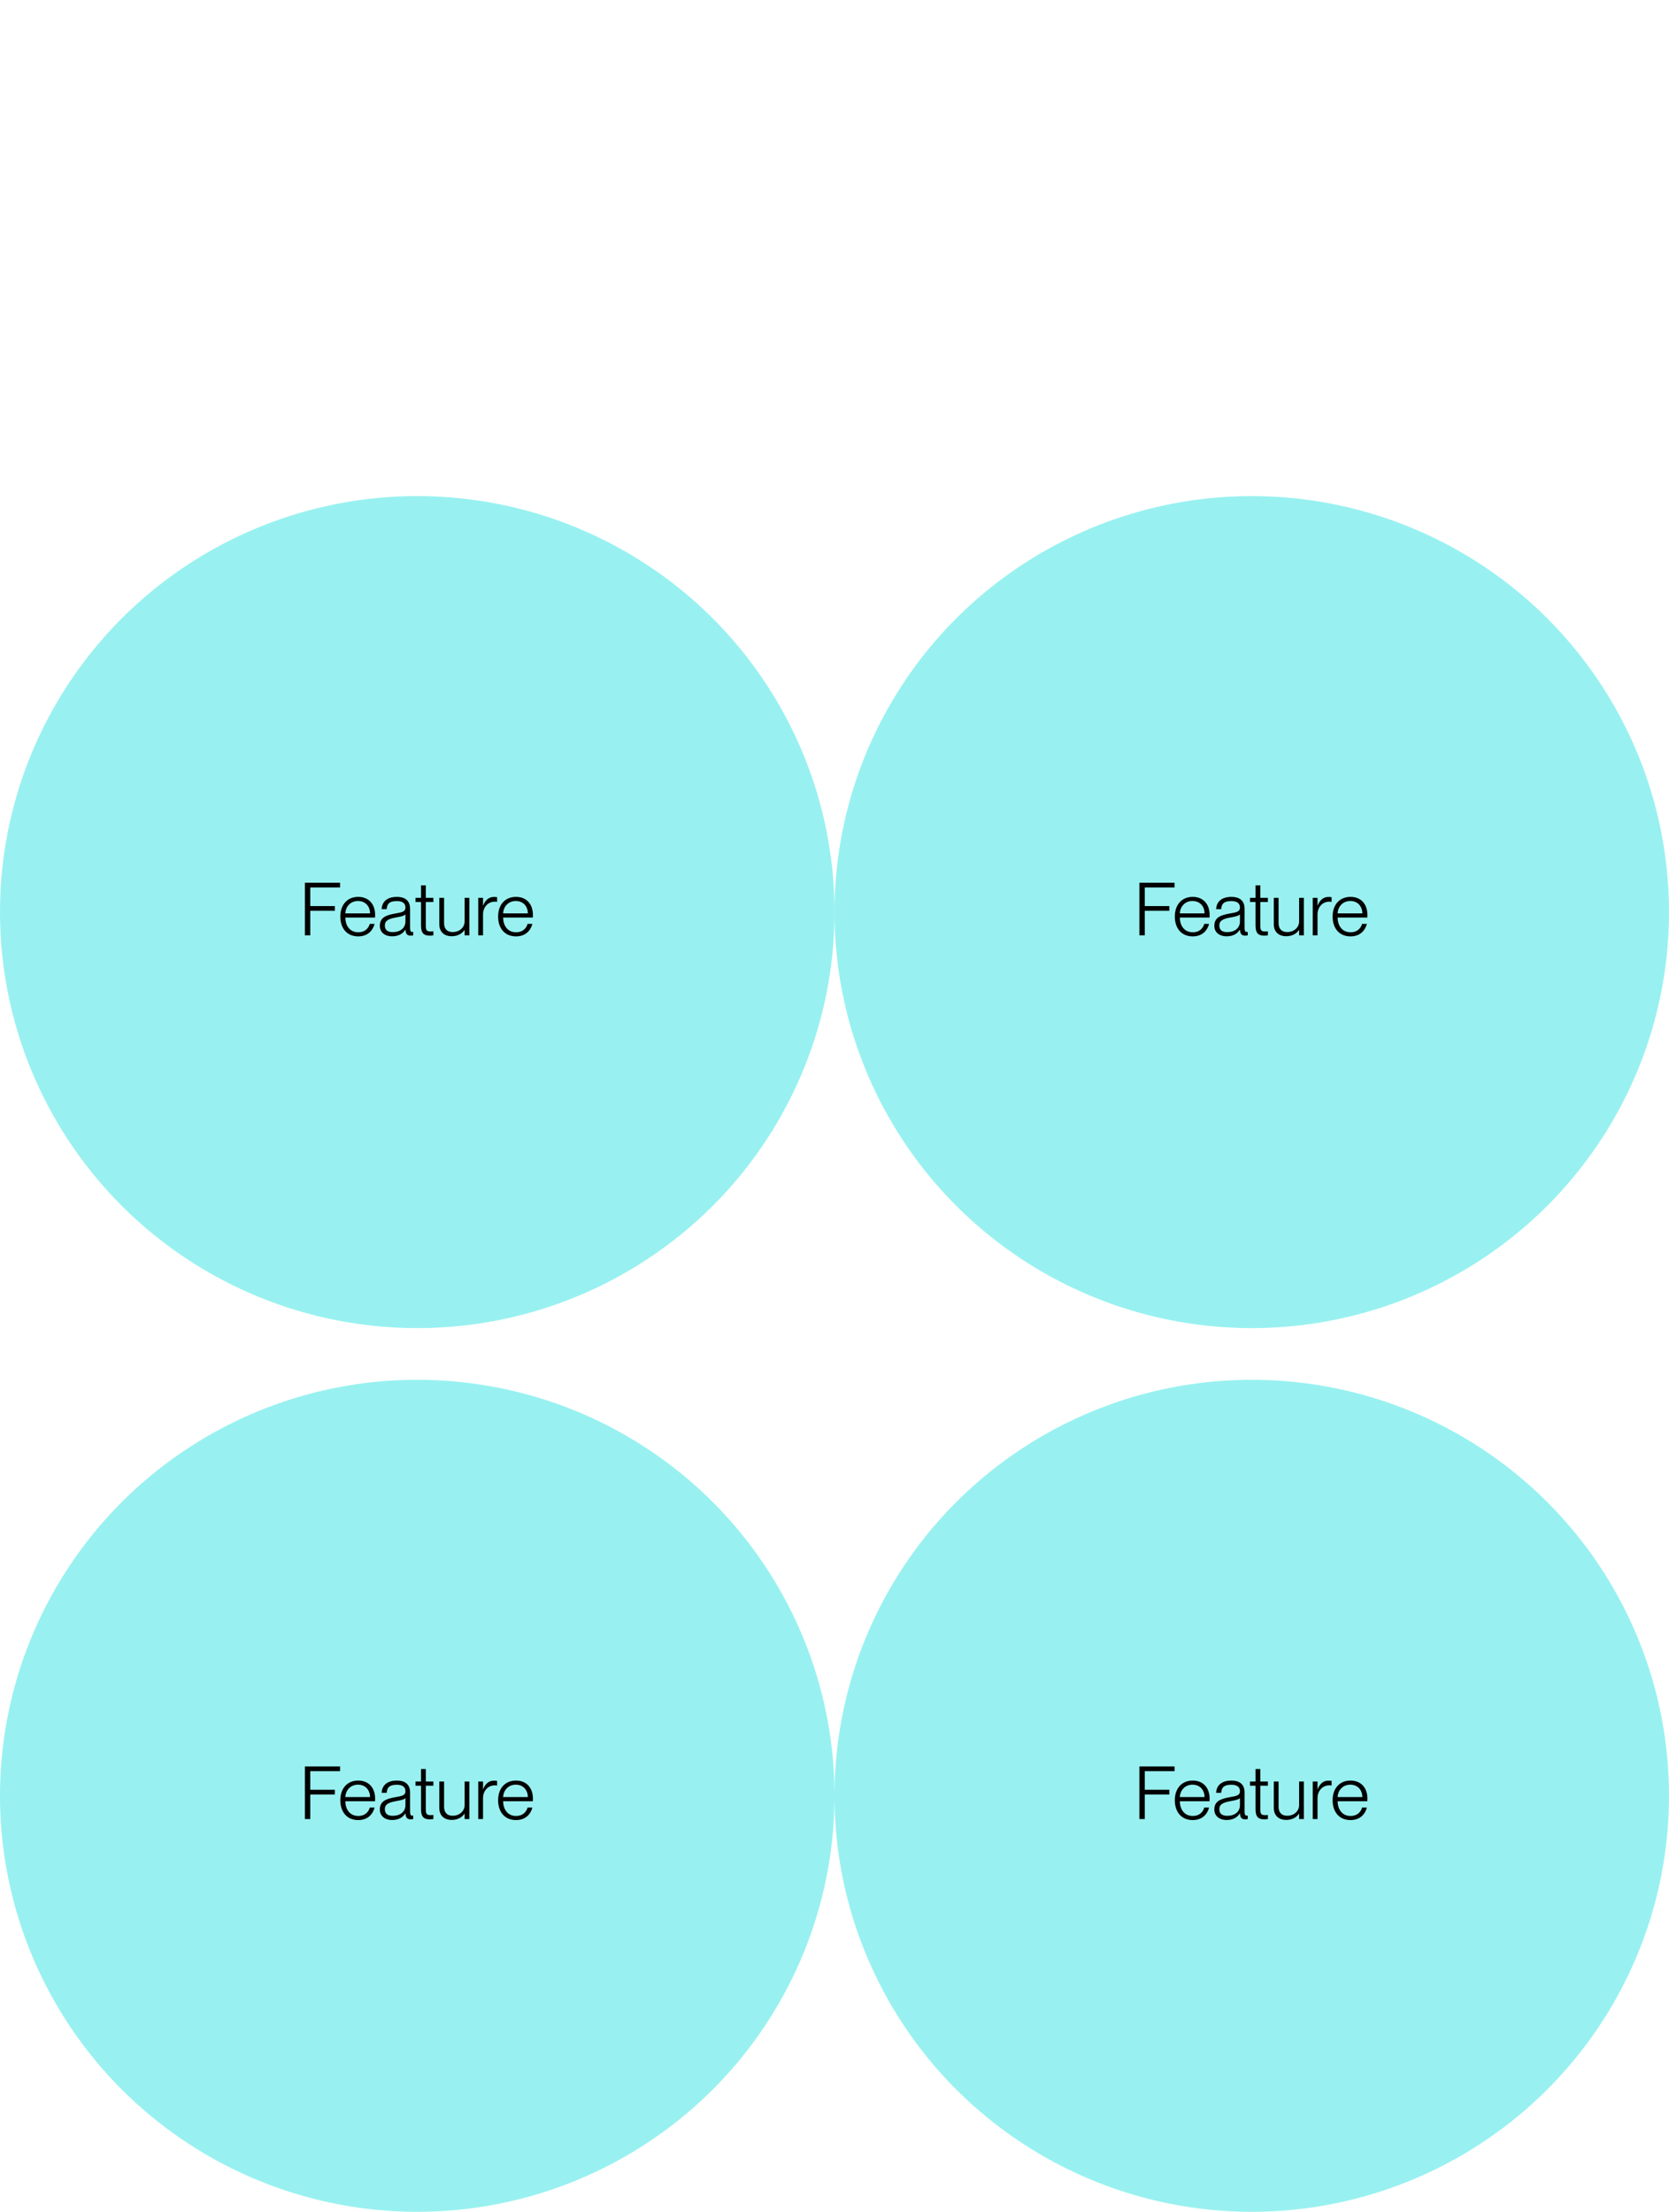 <svg width="323" height="428" viewBox="0 0 323 428" fill="none" xmlns="http://www.w3.org/2000/svg">
<ellipse cx="80.75" cy="176.5" rx="80.75" ry="80.5" fill="#98F1F0"/>
<ellipse cx="242.25" cy="176.5" rx="80.75" ry="80.5" fill="#98F1F0"/>
<ellipse cx="80.75" cy="347.5" rx="80.75" ry="80.5" fill="#98F1F0"/>
<ellipse cx="242.25" cy="347.5" rx="80.75" ry="80.5" fill="#98F1F0"/>
<path d="M60.045 181H59.005V170.818H65.812V171.73H60.045V175.332H64.801V176.244H60.045V181ZM72.596 177.041C72.596 177.241 72.596 177.44 72.582 177.554H66.829C66.843 179.021 67.626 180.402 69.335 180.402C70.831 180.402 71.414 179.377 71.557 178.779H72.496C72.141 180.103 71.144 181.199 69.321 181.199C67.1 181.199 65.861 179.576 65.861 177.369C65.861 175.048 67.228 173.552 69.321 173.552C71.414 173.552 72.596 175.019 72.596 177.041ZM66.829 176.742H71.614C71.614 175.446 70.773 174.35 69.278 174.35C67.868 174.35 66.9 175.389 66.829 176.742ZM75.887 181.185C74.435 181.185 73.509 180.373 73.509 179.163C73.509 177.597 74.62 177.098 76.499 176.771C77.696 176.557 78.465 176.472 78.465 175.603C78.465 174.863 77.981 174.364 76.813 174.364C75.403 174.364 74.905 174.863 74.834 175.931H73.851C73.922 174.649 74.734 173.552 76.841 173.552C78.18 173.552 79.362 174.122 79.362 175.859V179.491C79.362 180.074 79.447 180.345 79.775 180.345C79.832 180.345 79.889 180.345 79.974 180.331V181C79.817 181.028 79.661 181.057 79.49 181.057C78.878 181.057 78.522 180.815 78.465 179.904H78.436C77.938 180.729 77.069 181.185 75.887 181.185ZM76.001 180.373C77.482 180.373 78.465 179.59 78.465 178.28V176.927C78.251 177.226 77.482 177.397 76.614 177.54C75.204 177.796 74.478 178.152 74.478 179.078C74.478 179.918 74.947 180.373 76.001 180.373ZM83.874 173.738V174.549H82.407V179.135C82.407 180.032 82.607 180.245 83.319 180.245C83.547 180.245 83.661 180.231 83.874 180.217V181C83.589 181.043 83.418 181.057 83.191 181.057C82.137 181.057 81.482 180.701 81.482 179.12V174.549H80.414V173.738H81.482V171.317H82.407V173.738H83.874ZM89.916 178.323V173.738H90.841V181H89.916V179.975H89.887C89.474 180.573 88.691 181.171 87.395 181.171C86.1 181.171 85.017 180.445 85.017 178.836V173.738H85.943V178.636C85.943 179.562 86.37 180.359 87.623 180.359C89.004 180.359 89.916 179.391 89.916 178.323ZM95.575 173.567C95.831 173.567 96.03 173.581 96.201 173.609V174.521C96.059 174.492 95.902 174.478 95.76 174.478C94.45 174.478 93.481 175.532 93.481 176.942V181H92.556V173.738H93.481V175.219H93.51C93.88 174.264 94.549 173.567 95.575 173.567ZM103.134 177.041C103.134 177.241 103.134 177.44 103.12 177.554H97.367C97.381 179.021 98.165 180.402 99.873 180.402C101.369 180.402 101.952 179.377 102.095 178.779H103.035C102.679 180.103 101.682 181.199 99.859 181.199C97.638 181.199 96.399 179.576 96.399 177.369C96.399 175.048 97.766 173.552 99.859 173.552C101.952 173.552 103.134 175.019 103.134 177.041ZM97.367 176.742H102.152C102.152 175.446 101.312 174.35 99.816 174.35C98.407 174.35 97.438 175.389 97.367 176.742Z" fill="black"/>
<path d="M221.545 181H220.505V170.818H227.312V171.73H221.545V175.332H226.301V176.244H221.545V181ZM234.096 177.041C234.096 177.241 234.096 177.44 234.082 177.554H228.329C228.343 179.021 229.126 180.402 230.835 180.402C232.33 180.402 232.914 179.377 233.057 178.779H233.997C233.641 180.103 232.644 181.199 230.821 181.199C228.6 181.199 227.361 179.576 227.361 177.369C227.361 175.048 228.728 173.552 230.821 173.552C232.914 173.552 234.096 175.019 234.096 177.041ZM228.329 176.742H233.114C233.114 175.446 232.273 174.35 230.778 174.35C229.369 174.35 228.4 175.389 228.329 176.742ZM237.387 181.185C235.935 181.185 235.009 180.373 235.009 179.163C235.009 177.597 236.12 177.098 238 176.771C239.196 176.557 239.965 176.472 239.965 175.603C239.965 174.863 239.48 174.364 238.313 174.364C236.903 174.364 236.405 174.863 236.333 175.931H235.351C235.422 174.649 236.234 173.552 238.341 173.552C239.68 173.552 240.862 174.122 240.862 175.859V179.491C240.862 180.074 240.947 180.345 241.275 180.345C241.332 180.345 241.389 180.345 241.474 180.331V181C241.317 181.028 241.161 181.057 240.99 181.057C240.378 181.057 240.022 180.815 239.965 179.904H239.936C239.438 180.729 238.569 181.185 237.387 181.185ZM237.501 180.373C238.982 180.373 239.965 179.59 239.965 178.28V176.927C239.751 177.226 238.982 177.397 238.113 177.54C236.704 177.796 235.977 178.152 235.977 179.078C235.977 179.918 236.447 180.373 237.501 180.373ZM245.374 173.738V174.549H243.907V179.135C243.907 180.032 244.107 180.245 244.819 180.245C245.047 180.245 245.161 180.231 245.374 180.217V181C245.089 181.043 244.919 181.057 244.691 181.057C243.637 181.057 242.982 180.701 242.982 179.12V174.549H241.914V173.738H242.982V171.317H243.907V173.738H245.374ZM251.416 178.323V173.738H252.341V181H251.416V179.975H251.387C250.974 180.573 250.191 181.171 248.895 181.171C247.6 181.171 246.517 180.445 246.517 178.836V173.738H247.443V178.636C247.443 179.562 247.87 180.359 249.123 180.359C250.504 180.359 251.416 179.391 251.416 178.323ZM257.075 173.567C257.331 173.567 257.53 173.581 257.701 173.609V174.521C257.559 174.492 257.402 174.478 257.26 174.478C255.95 174.478 254.981 175.532 254.981 176.942V181H254.056V173.738H254.981V175.219H255.01C255.38 174.264 256.049 173.567 257.075 173.567ZM264.634 177.041C264.634 177.241 264.634 177.44 264.62 177.554H258.867C258.881 179.021 259.665 180.402 261.373 180.402C262.869 180.402 263.452 179.377 263.595 178.779H264.535C264.179 180.103 263.182 181.199 261.359 181.199C259.138 181.199 257.899 179.576 257.899 177.369C257.899 175.048 259.266 173.552 261.359 173.552C263.452 173.552 264.634 175.019 264.634 177.041ZM258.867 176.742H263.652C263.652 175.446 262.812 174.35 261.316 174.35C259.907 174.35 258.938 175.389 258.867 176.742Z" fill="black"/>
<path d="M60.045 352H59.005V341.818H65.812V342.73H60.045V346.332H64.801V347.244H60.045V352ZM72.596 348.041C72.596 348.241 72.596 348.44 72.582 348.554H66.829C66.843 350.021 67.626 351.402 69.335 351.402C70.831 351.402 71.414 350.377 71.557 349.779H72.496C72.141 351.103 71.144 352.199 69.321 352.199C67.1 352.199 65.861 350.576 65.861 348.369C65.861 346.048 67.228 344.552 69.321 344.552C71.414 344.552 72.596 346.019 72.596 348.041ZM66.829 347.742H71.614C71.614 346.446 70.773 345.35 69.278 345.35C67.868 345.35 66.9 346.389 66.829 347.742ZM75.887 352.185C74.435 352.185 73.509 351.373 73.509 350.163C73.509 348.597 74.62 348.098 76.499 347.771C77.696 347.557 78.465 347.472 78.465 346.603C78.465 345.863 77.981 345.364 76.813 345.364C75.403 345.364 74.905 345.863 74.834 346.931H73.851C73.922 345.649 74.734 344.552 76.841 344.552C78.18 344.552 79.362 345.122 79.362 346.859V350.491C79.362 351.074 79.447 351.345 79.775 351.345C79.832 351.345 79.889 351.345 79.974 351.331V352C79.817 352.028 79.661 352.057 79.49 352.057C78.878 352.057 78.522 351.815 78.465 350.904H78.436C77.938 351.729 77.069 352.185 75.887 352.185ZM76.001 351.373C77.482 351.373 78.465 350.59 78.465 349.28V347.927C78.251 348.226 77.482 348.397 76.614 348.54C75.204 348.796 74.478 349.152 74.478 350.078C74.478 350.918 74.947 351.373 76.001 351.373ZM83.874 344.738V345.549H82.407V350.135C82.407 351.032 82.607 351.245 83.319 351.245C83.547 351.245 83.661 351.231 83.874 351.217V352C83.589 352.043 83.418 352.057 83.191 352.057C82.137 352.057 81.482 351.701 81.482 350.12V345.549H80.414V344.738H81.482V342.317H82.407V344.738H83.874ZM89.916 349.323V344.738H90.841V352H89.916V350.975H89.887C89.474 351.573 88.691 352.171 87.395 352.171C86.1 352.171 85.017 351.445 85.017 349.836V344.738H85.943V349.636C85.943 350.562 86.37 351.359 87.623 351.359C89.004 351.359 89.916 350.391 89.916 349.323ZM95.575 344.567C95.831 344.567 96.03 344.581 96.201 344.609V345.521C96.059 345.492 95.902 345.478 95.76 345.478C94.45 345.478 93.481 346.532 93.481 347.942V352H92.556V344.738H93.481V346.219H93.51C93.88 345.264 94.549 344.567 95.575 344.567ZM103.134 348.041C103.134 348.241 103.134 348.44 103.12 348.554H97.367C97.381 350.021 98.165 351.402 99.873 351.402C101.369 351.402 101.952 350.377 102.095 349.779H103.035C102.679 351.103 101.682 352.199 99.859 352.199C97.638 352.199 96.399 350.576 96.399 348.369C96.399 346.048 97.766 344.552 99.859 344.552C101.952 344.552 103.134 346.019 103.134 348.041ZM97.367 347.742H102.152C102.152 346.446 101.312 345.35 99.816 345.35C98.407 345.35 97.438 346.389 97.367 347.742Z" fill="black"/>
<path d="M221.545 352H220.505V341.818H227.312V342.73H221.545V346.332H226.301V347.244H221.545V352ZM234.096 348.041C234.096 348.241 234.096 348.44 234.082 348.554H228.329C228.343 350.021 229.126 351.402 230.835 351.402C232.33 351.402 232.914 350.377 233.057 349.779H233.997C233.641 351.103 232.644 352.199 230.821 352.199C228.6 352.199 227.361 350.576 227.361 348.369C227.361 346.048 228.728 344.552 230.821 344.552C232.914 344.552 234.096 346.019 234.096 348.041ZM228.329 347.742H233.114C233.114 346.446 232.273 345.35 230.778 345.35C229.369 345.35 228.4 346.389 228.329 347.742ZM237.387 352.185C235.935 352.185 235.009 351.373 235.009 350.163C235.009 348.597 236.12 348.098 238 347.771C239.196 347.557 239.965 347.472 239.965 346.603C239.965 345.863 239.48 345.364 238.313 345.364C236.903 345.364 236.405 345.863 236.333 346.931H235.351C235.422 345.649 236.234 344.552 238.341 344.552C239.68 344.552 240.862 345.122 240.862 346.859V350.491C240.862 351.074 240.947 351.345 241.275 351.345C241.332 351.345 241.389 351.345 241.474 351.331V352C241.317 352.028 241.161 352.057 240.99 352.057C240.378 352.057 240.022 351.815 239.965 350.904H239.936C239.438 351.729 238.569 352.185 237.387 352.185ZM237.501 351.373C238.982 351.373 239.965 350.59 239.965 349.28V347.927C239.751 348.226 238.982 348.397 238.113 348.54C236.704 348.796 235.977 349.152 235.977 350.078C235.977 350.918 236.447 351.373 237.501 351.373ZM245.374 344.738V345.549H243.907V350.135C243.907 351.032 244.107 351.245 244.819 351.245C245.047 351.245 245.161 351.231 245.374 351.217V352C245.089 352.043 244.919 352.057 244.691 352.057C243.637 352.057 242.982 351.701 242.982 350.12V345.549H241.914V344.738H242.982V342.317H243.907V344.738H245.374ZM251.416 349.323V344.738H252.341V352H251.416V350.975H251.387C250.974 351.573 250.191 352.171 248.895 352.171C247.6 352.171 246.517 351.445 246.517 349.836V344.738H247.443V349.636C247.443 350.562 247.87 351.359 249.123 351.359C250.504 351.359 251.416 350.391 251.416 349.323ZM257.075 344.567C257.331 344.567 257.53 344.581 257.701 344.609V345.521C257.559 345.492 257.402 345.478 257.26 345.478C255.95 345.478 254.981 346.532 254.981 347.942V352H254.056V344.738H254.981V346.219H255.01C255.38 345.264 256.049 344.567 257.075 344.567ZM264.634 348.041C264.634 348.241 264.634 348.44 264.62 348.554H258.867C258.881 350.021 259.665 351.402 261.373 351.402C262.869 351.402 263.452 350.377 263.595 349.779H264.535C264.179 351.103 263.182 352.199 261.359 352.199C259.138 352.199 257.899 350.576 257.899 348.369C257.899 346.048 259.266 344.552 261.359 344.552C263.452 344.552 264.634 346.019 264.634 348.041ZM258.867 347.742H263.652C263.652 346.446 262.812 345.35 261.316 345.35C259.907 345.35 258.938 346.389 258.867 347.742Z" fill="black"/>
</svg>
